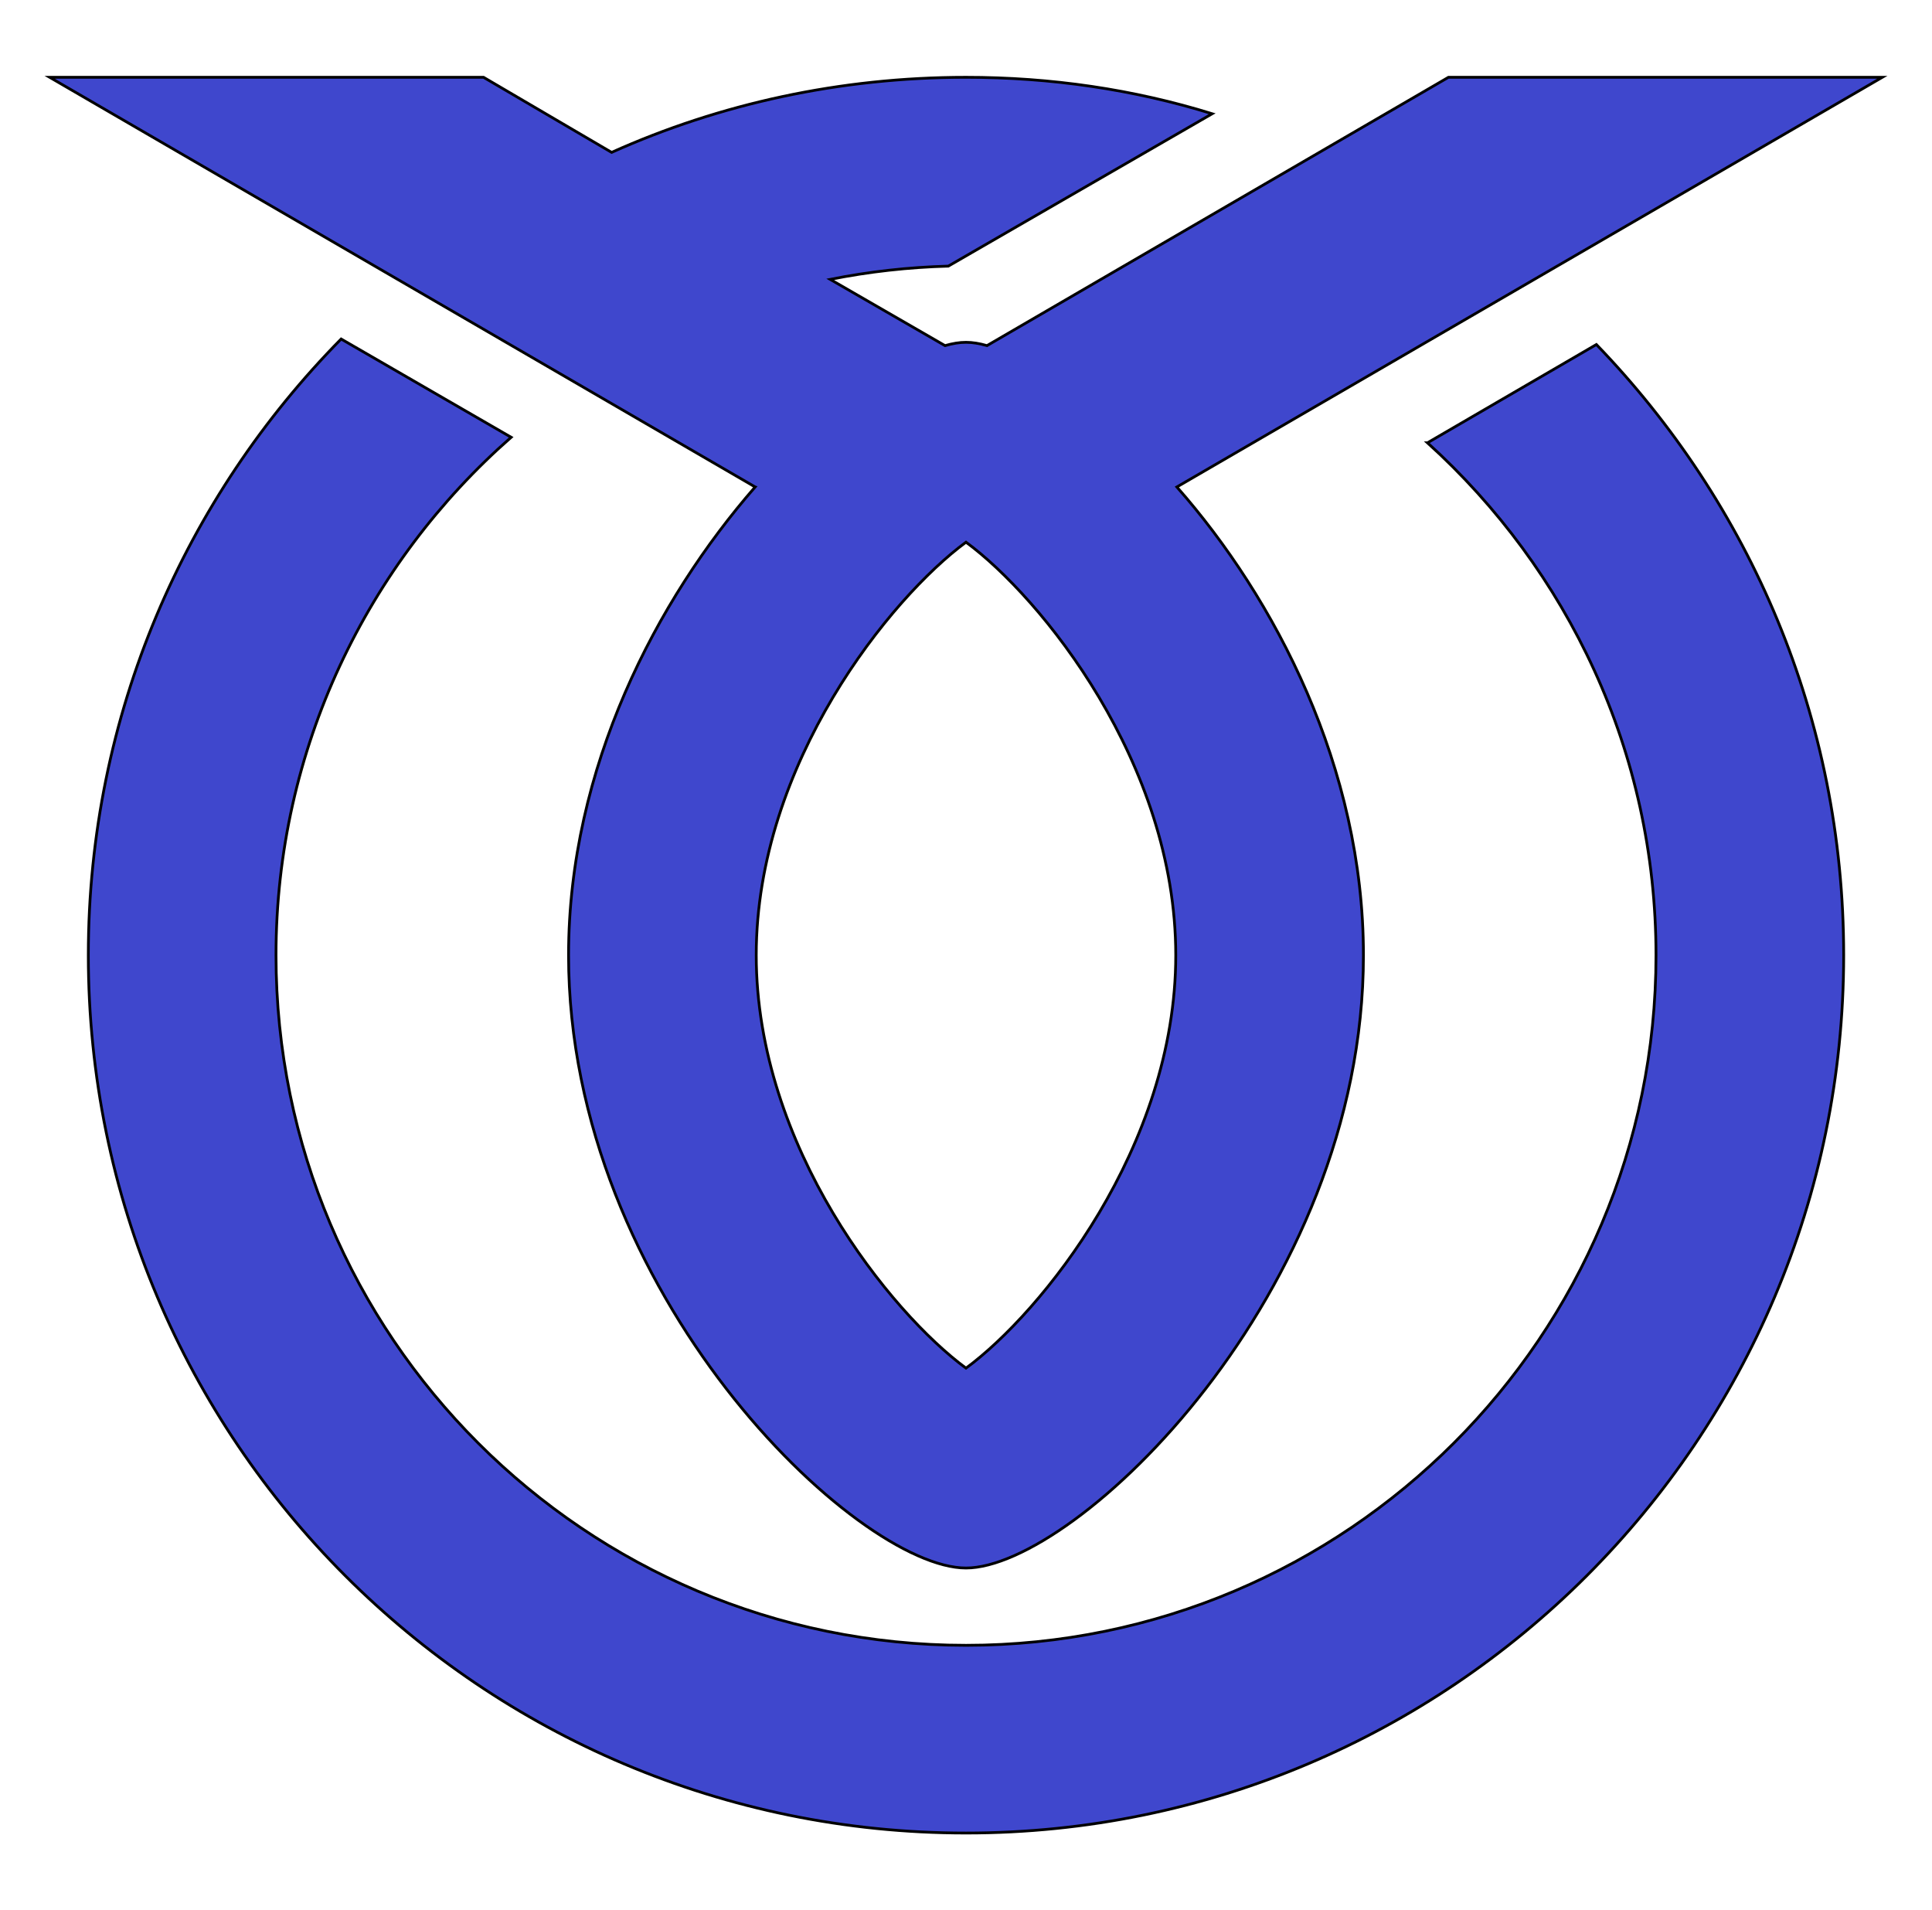 <?xml version="1.0" encoding="UTF-8"?>
<svg enable-background="new 0 0 175 173" version="1.1" viewBox="0 0 175 173" xml:space="preserve" xmlns="http://www.w3.org/2000/svg">
<style type="text/css">
	.st0{fill:#3F47CD;stroke:#000000;stroke-width:0.25;stroke-miterlimit:10;}
</style>

	<path class="st0" d="m68.4 44.1c-8.9 10.2-16.9 25.4-16.9 42.4 0 30.7 26.1 55.5 36 55.5s36-24.8 36-55.5c0-17-8-32.3-16.9-42.4l63.9-37.1h-39.3l-41.8 24.3c-0.7-0.2-1.3-0.3-1.9-0.3s-1.2 0.1-1.9 0.3l-10.4-6c3.5-0.7 7.1-1.1 10.7-1.2l23.9-13.8c-7.1-2.2-14.6-3.3-22.3-3.3-11.4 0-22.3 2.4-32.1 6.8l-11.6-6.8h-39.3l63.9 37.1zm19.1 5c6.8 5 19 20 19 37.4s-12.2 32.4-19 37.4c-6.8-5-19-20-19-37.4s12.2-32.4 19-37.4z"/>
	<path class="st0" d="m129.3 40.1c12.7 11.5 20.7 28 20.7 46.4 0 34.5-28 62.5-62.5 62.5s-62.5-28-62.5-62.5c0-18.7 8.3-35.5 21.3-46.9l-15.4-8.9c-14.1 14.3-22.9 34-22.9 55.8 0 43.9 35.6 79.5 79.5 79.5s79.5-35.6 79.5-79.5c0-21.5-8.5-40.9-22.4-55.3l-15.3 8.9z"/>

</svg>
